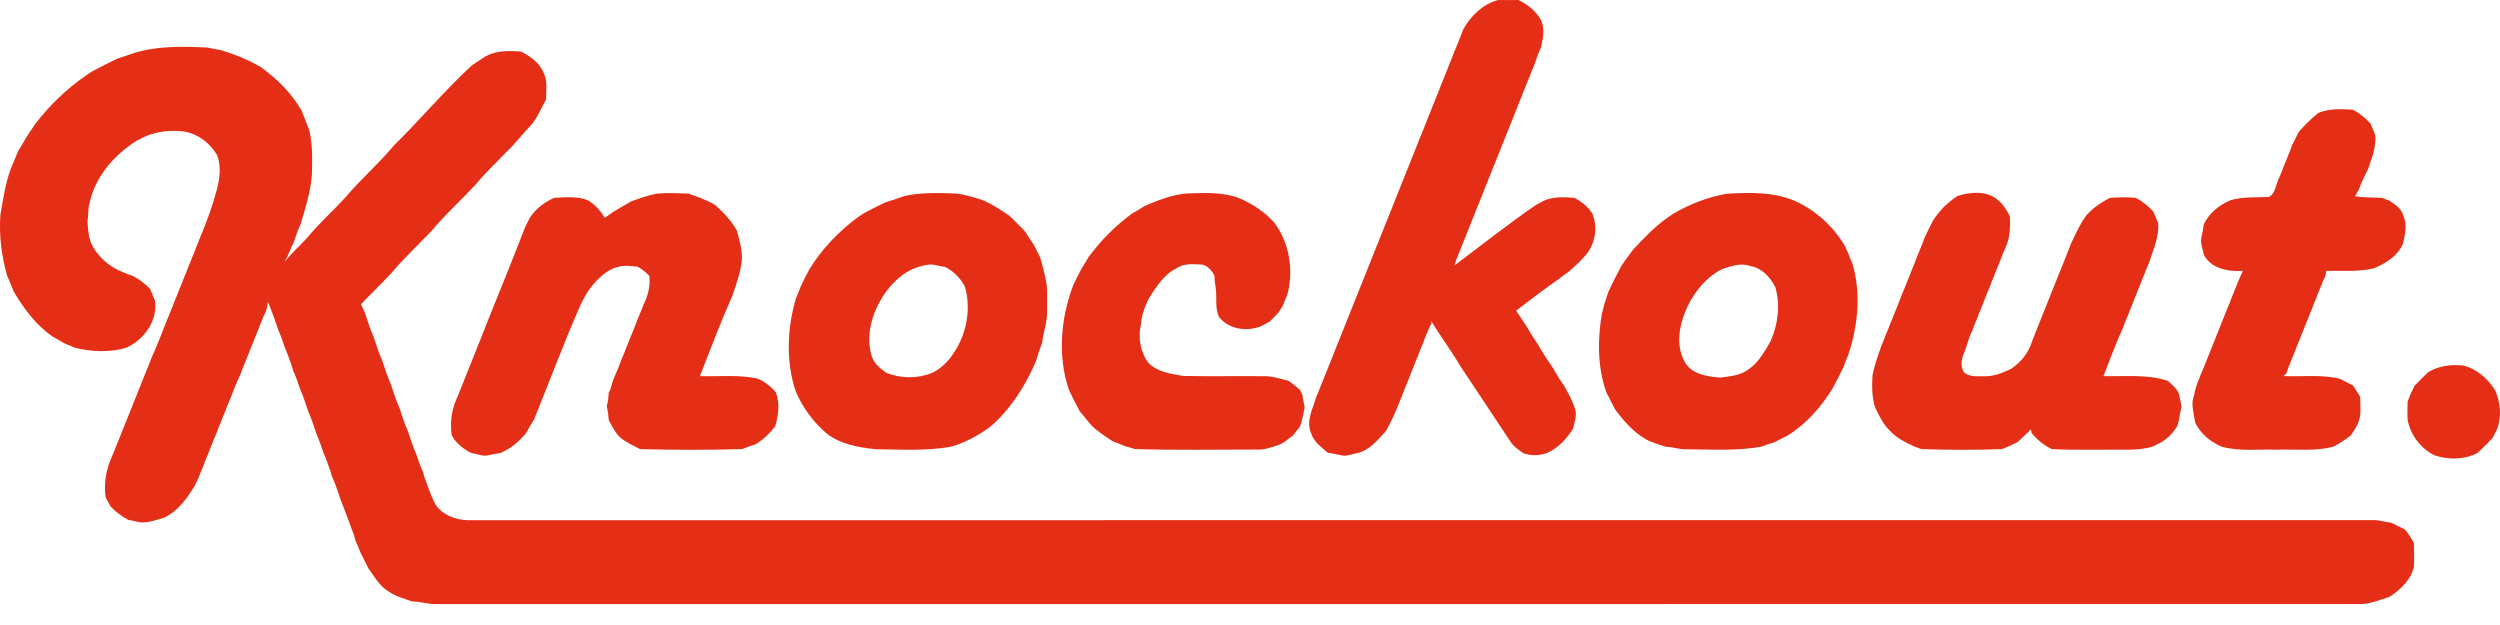 <svg width="100" height="25" viewBox="0 0 100 25" fill="none" xmlns="http://www.w3.org/2000/svg">
<path fill-rule="evenodd" clip-rule="evenodd" d="M58.528 1.175C58.834 0.636 59.3 0.175 59.91 0.004C60.185 -0.001 60.46 -0 60.736 0.001C61.11 0.174 61.439 0.445 61.642 0.807C61.802 1.17 61.715 1.55 61.633 1.919C61.526 2.141 61.446 2.376 61.368 2.61C61.303 2.751 61.244 2.894 61.193 3.041C61.13 3.182 61.072 3.325 61.021 3.47C60.959 3.612 60.901 3.755 60.849 3.9C60.787 4.042 60.729 4.186 60.676 4.331C60.615 4.473 60.557 4.616 60.504 4.761C60.443 4.903 60.386 5.046 60.332 5.191C60.271 5.333 60.214 5.475 60.161 5.621C60.099 5.763 60.042 5.905 59.989 6.051C59.927 6.192 59.87 6.335 59.817 6.48C59.755 6.622 59.698 6.765 59.645 6.91C59.583 7.052 59.526 7.195 59.473 7.34C59.411 7.482 59.354 7.625 59.301 7.77C59.24 7.912 59.182 8.056 59.129 8.2C59.068 8.342 59.01 8.485 58.957 8.631C58.895 8.772 58.838 8.914 58.786 9.06C58.724 9.202 58.666 9.344 58.614 9.49C58.553 9.632 58.494 9.775 58.442 9.92C58.38 10.062 58.321 10.206 58.268 10.351C58.234 10.441 58.203 10.531 58.174 10.622C59.258 9.808 60.324 8.965 61.44 8.196C61.555 8.135 61.671 8.074 61.786 8.013C62.166 7.857 62.581 7.885 62.981 7.913C63.265 8.075 63.534 8.27 63.7 8.559C63.91 9.086 63.817 9.709 63.469 10.157C63.252 10.428 62.989 10.657 62.727 10.885C62.607 10.966 62.49 11.052 62.378 11.143C61.785 11.55 61.219 11.993 60.645 12.426C60.741 12.569 60.837 12.713 60.932 12.857C60.989 12.945 61.046 13.033 61.105 13.12C61.236 13.357 61.383 13.583 61.535 13.806C61.717 14.134 61.93 14.443 62.139 14.754C62.218 14.898 62.301 15.04 62.391 15.18C62.45 15.266 62.509 15.354 62.572 15.441C62.739 15.75 62.917 16.059 63.015 16.4C63.077 16.652 62.97 16.9 62.923 17.144C62.664 17.555 62.322 17.932 61.867 18.126C61.553 18.228 61.237 18.243 60.926 18.123C60.735 17.989 60.535 17.856 60.411 17.653C59.977 16.998 59.543 16.342 59.107 15.688C59.049 15.601 58.993 15.515 58.935 15.429C58.877 15.342 58.821 15.255 58.763 15.17C58.706 15.083 58.649 14.996 58.591 14.911C58.534 14.825 58.475 14.737 58.417 14.652C58.052 14.02 57.606 13.44 57.234 12.813C57.242 12.841 57.257 12.897 57.264 12.924C57.187 13.065 57.121 13.21 57.064 13.359C57.004 13.501 56.947 13.645 56.897 13.79C56.834 13.931 56.775 14.075 56.724 14.22C56.662 14.361 56.604 14.505 56.553 14.65C56.49 14.791 56.432 14.934 56.382 15.08C56.075 15.804 55.83 16.556 55.437 17.24C55.113 17.599 54.788 18.002 54.297 18.126C54.079 18.154 53.865 18.272 53.643 18.21C53.468 18.166 53.291 18.137 53.113 18.11C52.854 17.885 52.545 17.671 52.444 17.326C52.229 16.841 52.518 16.338 52.651 15.874C52.714 15.732 52.774 15.59 52.828 15.444C52.888 15.302 52.946 15.159 52.998 15.014C53.059 14.873 53.118 14.729 53.171 14.585C53.231 14.443 53.29 14.299 53.343 14.155C53.403 14.012 53.461 13.869 53.515 13.724C53.576 13.583 53.633 13.439 53.686 13.295C53.747 13.153 53.805 13.009 53.858 12.865C53.918 12.722 53.977 12.58 54.03 12.434C54.091 12.293 54.149 12.15 54.202 12.005C54.263 11.864 54.321 11.72 54.374 11.575C54.435 11.434 54.493 11.29 54.546 11.146C54.607 11.004 54.665 10.86 54.718 10.715C54.778 10.573 54.837 10.43 54.89 10.285C54.951 10.143 55.008 10 55.062 9.855C55.123 9.713 55.181 9.57 55.234 9.425C55.295 9.283 55.352 9.141 55.406 8.995C55.467 8.853 55.524 8.71 55.577 8.565C55.639 8.424 55.696 8.28 55.749 8.136C55.81 7.994 55.867 7.85 55.921 7.705C55.982 7.564 56.04 7.42 56.093 7.275C56.154 7.134 56.211 6.99 56.265 6.845C56.326 6.704 56.383 6.56 56.437 6.415C56.498 6.274 56.555 6.131 56.609 5.985C56.67 5.844 56.727 5.701 56.78 5.555C56.898 5.271 57.015 4.985 57.124 4.696C57.185 4.554 57.243 4.411 57.296 4.266C57.357 4.124 57.415 3.981 57.468 3.836C57.529 3.694 57.587 3.551 57.639 3.406C57.7 3.264 57.759 3.121 57.811 2.976C57.872 2.834 57.931 2.692 57.983 2.546C58.044 2.405 58.103 2.262 58.154 2.116C58.285 1.805 58.411 1.491 58.528 1.175ZM5.216 2.169C6.208 1.827 7.268 1.852 8.3 1.902C8.469 1.936 8.636 1.98 8.808 1.996C9.378 2.168 9.931 2.39 10.446 2.692C11.094 3.164 11.677 3.74 12.073 4.443C12.169 4.7 12.273 4.954 12.371 5.211C12.511 5.801 12.492 6.409 12.475 7.012C12.418 7.683 12.216 8.33 12.022 8.972C11.919 9.196 11.835 9.428 11.761 9.662C11.625 9.932 11.531 10.22 11.382 10.483C11.647 10.134 11.983 9.847 12.277 9.522C12.756 8.945 13.314 8.442 13.822 7.891C14.42 7.173 15.14 6.566 15.733 5.842C16.808 4.79 17.771 3.633 18.877 2.612C19.055 2.498 19.231 2.381 19.407 2.263C19.848 2.014 20.355 2.023 20.846 2.066C21.23 2.256 21.609 2.536 21.763 2.952C21.906 3.276 21.842 3.637 21.842 3.979C21.715 4.211 21.602 4.45 21.474 4.681C21.413 4.768 21.354 4.856 21.296 4.946C20.939 5.307 20.639 5.72 20.267 6.069C19.845 6.508 19.398 6.927 19.011 7.399C18.429 8.019 17.798 8.595 17.252 9.247C16.815 9.699 16.368 10.14 15.937 10.598C15.475 11.156 14.937 11.644 14.44 12.17C14.493 12.287 14.546 12.402 14.601 12.519C14.702 12.839 14.804 13.16 14.942 13.468C15.049 13.785 15.147 14.107 15.286 14.414C15.393 14.731 15.491 15.052 15.63 15.359C15.737 15.677 15.835 15.998 15.974 16.304C16.081 16.622 16.179 16.944 16.318 17.25C16.424 17.567 16.525 17.888 16.661 18.195C16.737 18.43 16.816 18.667 16.927 18.89C16.937 18.93 16.955 19.008 16.964 19.047C17.066 19.306 17.147 19.572 17.256 19.829C17.303 19.945 17.357 20.059 17.414 20.171C17.691 20.597 18.216 20.799 18.708 20.807C44.129 20.806 69.55 20.808 94.973 20.806C95.202 20.803 95.421 20.89 95.65 20.909C95.829 21 96.01 21.09 96.192 21.177C96.338 21.341 96.45 21.528 96.557 21.719C96.57 22.052 96.572 22.385 96.553 22.719C96.514 22.809 96.478 22.899 96.447 22.992C96.237 23.362 95.925 23.659 95.564 23.88C95.2 23.99 94.84 24.149 94.456 24.161C68.775 24.162 43.094 24.161 17.413 24.162C17.102 24.171 16.806 24.051 16.494 24.063C16.176 23.942 15.835 23.863 15.552 23.665C15.186 23.45 14.978 23.067 14.735 22.734C14.632 22.529 14.527 22.325 14.428 22.119C14.361 21.946 14.293 21.773 14.211 21.606C14.203 21.568 14.184 21.49 14.175 21.451C13.989 20.961 13.818 20.463 13.619 19.976C13.51 19.657 13.414 19.332 13.266 19.028C13.257 18.989 13.238 18.912 13.228 18.873C13.127 18.612 13.047 18.343 12.931 18.088C12.854 17.854 12.774 17.621 12.673 17.398C12.566 17.081 12.467 16.759 12.328 16.453C12.221 16.136 12.121 15.815 11.985 15.509C11.908 15.273 11.829 15.038 11.719 14.815C11.709 14.776 11.69 14.698 11.681 14.659C11.579 14.398 11.499 14.129 11.383 13.874C11.307 13.641 11.227 13.408 11.125 13.184C11.003 12.81 10.872 12.44 10.717 12.078C10.698 12.189 10.677 12.3 10.655 12.411C10.583 12.551 10.52 12.696 10.466 12.844C10.406 12.985 10.348 13.128 10.296 13.274C10.235 13.415 10.176 13.558 10.123 13.703C10.062 13.844 10.004 13.988 9.951 14.132C9.89 14.274 9.832 14.417 9.778 14.562C9.717 14.704 9.66 14.848 9.608 14.994C9.449 15.331 9.312 15.677 9.181 16.026C9.118 16.167 9.06 16.31 9.008 16.455C8.946 16.596 8.887 16.74 8.835 16.885C8.773 17.026 8.716 17.17 8.663 17.315C8.601 17.456 8.543 17.599 8.49 17.744C8.428 17.886 8.371 18.029 8.318 18.173C8.256 18.316 8.199 18.459 8.146 18.605C8.073 18.772 8.008 18.941 7.941 19.11C7.885 19.227 7.829 19.343 7.774 19.459C7.502 19.899 7.195 20.329 6.75 20.608C6.707 20.631 6.623 20.679 6.581 20.703C6.246 20.792 5.91 20.942 5.557 20.886C5.411 20.855 5.268 20.814 5.121 20.79C4.864 20.645 4.622 20.472 4.42 20.256C4.357 20.132 4.292 20.009 4.224 19.888C4.143 19.305 4.259 18.724 4.505 18.193C4.567 18.052 4.626 17.909 4.679 17.764C4.741 17.622 4.798 17.479 4.851 17.334C4.913 17.192 4.97 17.049 5.023 16.904C5.085 16.763 5.143 16.62 5.196 16.475C5.257 16.333 5.315 16.191 5.368 16.046C5.429 15.903 5.487 15.761 5.54 15.616C5.601 15.474 5.659 15.331 5.712 15.186C5.773 15.045 5.831 14.901 5.885 14.757C5.945 14.615 6.004 14.471 6.055 14.325C6.276 13.847 6.462 13.353 6.655 12.863C6.717 12.722 6.776 12.579 6.828 12.434C6.889 12.292 6.948 12.149 7 12.004C7.062 11.863 7.12 11.719 7.172 11.575C7.234 11.433 7.293 11.29 7.345 11.145C7.406 11.003 7.465 10.86 7.517 10.715C7.578 10.573 7.637 10.43 7.69 10.285C7.75 10.143 7.809 10 7.862 9.856C7.923 9.714 7.98 9.57 8.034 9.425C8.286 8.834 8.503 8.228 8.667 7.606C8.789 7.155 8.857 6.653 8.685 6.207C8.415 5.741 7.964 5.393 7.438 5.271C6.888 5.193 6.313 5.236 5.799 5.464C5.683 5.518 5.568 5.573 5.457 5.636C4.57 6.194 3.809 7.062 3.587 8.11C3.509 8.356 3.541 8.62 3.499 8.874C3.523 9.219 3.543 9.567 3.719 9.876C3.961 10.283 4.324 10.615 4.754 10.817C4.932 10.895 5.11 10.975 5.297 11.029C5.56 11.166 5.801 11.342 6.005 11.558C6.024 11.605 6.063 11.698 6.082 11.745C6.118 11.836 6.155 11.926 6.195 12.017C6.319 12.832 5.761 13.596 5.037 13.915C4.375 14.107 3.652 14.072 2.988 13.908C2.847 13.841 2.704 13.782 2.558 13.727C2.414 13.635 2.266 13.551 2.118 13.47C1.441 13.011 0.952 12.345 0.543 11.65C0.46 11.444 0.383 11.236 0.288 11.036C0.06 10.24 -0.043 9.415 0.016 8.588C0.131 7.945 0.219 7.288 0.461 6.672C0.554 6.473 0.633 6.267 0.715 6.064C0.837 5.865 0.959 5.666 1.071 5.463C1.187 5.291 1.303 5.12 1.416 4.947C1.984 4.22 2.646 3.568 3.407 3.043C3.495 2.985 3.584 2.925 3.67 2.864C4.008 2.68 4.353 2.51 4.7 2.343C4.873 2.29 5.045 2.231 5.216 2.169ZM92.743 4.512C93.175 4.341 93.644 4.356 94.1 4.387C94.377 4.519 94.614 4.714 94.818 4.942C94.838 4.987 94.877 5.08 94.896 5.126C94.932 5.218 94.97 5.311 95.011 5.402C95.037 5.681 94.978 5.952 94.907 6.22C94.844 6.393 94.785 6.567 94.731 6.743C94.59 7.02 94.454 7.302 94.348 7.595C94.299 7.679 94.251 7.763 94.203 7.848C94.56 7.911 94.925 7.892 95.287 7.916C95.378 7.954 95.471 7.989 95.565 8.022C95.801 8.173 96.06 8.341 96.135 8.632C96.296 8.993 96.199 9.394 96.113 9.761C95.9 10.253 95.433 10.53 94.961 10.731C94.335 10.884 93.69 10.823 93.052 10.834C93.044 10.883 93.028 10.98 93.02 11.03C92.948 11.171 92.885 11.318 92.83 11.467C92.769 11.609 92.713 11.753 92.66 11.897C92.598 12.039 92.541 12.182 92.488 12.327C92.426 12.469 92.369 12.612 92.316 12.757C92.254 12.899 92.197 13.042 92.144 13.187C92.082 13.329 92.025 13.472 91.972 13.617C91.91 13.758 91.853 13.901 91.801 14.046C91.738 14.188 91.681 14.331 91.627 14.475C91.564 14.623 91.505 14.773 91.458 14.927C91.43 14.956 91.372 15.013 91.344 15.042C92.093 15.074 92.851 14.974 93.587 15.148C93.762 15.236 93.939 15.325 94.115 15.415C94.211 15.567 94.31 15.718 94.408 15.869C94.406 16.215 94.471 16.58 94.328 16.907C94.259 17.092 94.14 17.251 94.035 17.415C93.81 17.58 93.584 17.745 93.332 17.867C92.606 18.061 91.848 17.963 91.106 17.988C90.359 17.96 89.596 18.067 88.866 17.867C88.413 17.67 88.017 17.351 87.804 16.896C87.759 16.537 87.62 16.169 87.762 15.812C87.834 15.41 88.005 15.042 88.163 14.669C88.223 14.527 88.28 14.384 88.333 14.239C88.394 14.097 88.452 13.954 88.506 13.809C88.566 13.667 88.624 13.524 88.677 13.379C88.738 13.237 88.795 13.095 88.849 12.949C88.91 12.807 88.967 12.665 89.02 12.52C89.258 11.961 89.457 11.386 89.712 10.835C89.138 10.872 88.439 10.75 88.151 10.186C88.112 9.963 88.012 9.743 88.053 9.513C88.087 9.337 88.13 9.162 88.148 8.984C88.36 8.528 88.755 8.207 89.211 8.013C89.708 7.86 90.229 7.904 90.741 7.88C91.03 7.767 91.026 7.353 91.17 7.103C91.231 6.962 91.289 6.818 91.342 6.673C91.403 6.531 91.462 6.388 91.515 6.243C91.576 6.101 91.634 5.957 91.684 5.81C91.769 5.636 91.855 5.463 91.941 5.291C92.183 5.007 92.448 4.741 92.743 4.512ZM26.278 7.745C26.696 7.704 27.117 7.731 27.536 7.743C27.898 7.871 28.261 7.998 28.595 8.192C28.94 8.498 29.266 8.831 29.482 9.244C29.583 9.638 29.709 10.039 29.669 10.452C29.611 10.92 29.456 11.368 29.301 11.812C28.834 12.876 28.417 13.963 27.996 15.045C28.769 15.069 29.551 14.977 30.311 15.146C30.591 15.267 30.832 15.456 31.03 15.688C31.209 16.13 31.133 16.61 31.009 17.056C30.786 17.336 30.529 17.59 30.221 17.774C30.041 17.828 29.863 17.89 29.69 17.963C28.328 18.003 26.964 18.001 25.602 17.964C25.314 17.811 25.006 17.681 24.764 17.459C24.588 17.266 24.472 17.029 24.349 16.803C24.337 16.614 24.317 16.427 24.269 16.246C24.324 16.067 24.34 15.88 24.349 15.695C24.362 15.675 24.389 15.634 24.403 15.615C24.442 15.47 24.49 15.328 24.533 15.185C24.66 14.903 24.773 14.614 24.883 14.325C24.944 14.183 25.003 14.04 25.055 13.895C25.117 13.753 25.175 13.611 25.227 13.465C25.289 13.324 25.348 13.181 25.4 13.037C25.461 12.894 25.519 12.751 25.573 12.606C25.634 12.464 25.692 12.322 25.745 12.177C25.925 11.822 26.016 11.434 25.974 11.036C25.838 10.891 25.68 10.771 25.511 10.668C25.392 10.66 25.274 10.649 25.156 10.637C24.448 10.577 23.903 11.109 23.525 11.643C23.425 11.806 23.333 11.974 23.243 12.144C22.568 13.673 21.988 15.243 21.357 16.792C21.246 16.966 21.138 17.143 21.043 17.326C20.755 17.668 20.414 17.965 19.992 18.126C19.838 18.145 19.687 18.174 19.537 18.21C19.314 18.271 19.1 18.154 18.881 18.128C18.602 18.009 18.369 17.816 18.175 17.587C18.148 17.54 18.093 17.445 18.066 17.398C18.001 16.907 18.057 16.412 18.26 15.959C18.323 15.818 18.383 15.674 18.436 15.529C18.497 15.387 18.555 15.244 18.607 15.099C18.668 14.957 18.726 14.814 18.779 14.669C18.84 14.527 18.898 14.384 18.951 14.239C19.012 14.097 19.07 13.954 19.122 13.809C19.184 13.667 19.242 13.524 19.294 13.379C19.356 13.237 19.414 13.095 19.465 12.949C19.984 11.66 20.507 10.371 21.011 9.075C21.068 8.961 21.125 8.847 21.182 8.732C21.414 8.358 21.765 8.097 22.16 7.914C22.614 7.896 23.087 7.835 23.518 8.013C23.801 8.185 24.022 8.43 24.192 8.712C24.313 8.625 24.437 8.541 24.559 8.456C24.796 8.326 25.022 8.18 25.258 8.051C25.592 7.931 25.928 7.811 26.278 7.745ZM36.177 7.842C36.849 7.69 37.542 7.717 38.228 7.74C38.608 7.783 38.976 7.896 39.338 8.016C39.706 8.181 40.044 8.404 40.377 8.63C40.584 8.829 40.786 9.033 40.987 9.239C41.099 9.417 41.215 9.591 41.336 9.764C41.424 9.937 41.511 10.11 41.601 10.282C41.716 10.648 41.802 11.023 41.87 11.399C41.892 11.741 41.877 12.083 41.881 12.425C41.904 12.86 41.733 13.27 41.688 13.698C41.594 13.956 41.507 14.217 41.425 14.481C40.999 15.457 40.417 16.378 39.602 17.077C39.125 17.422 38.608 17.708 38.039 17.869C37.048 18.044 36.035 17.979 35.033 17.97C34.344 17.897 33.625 17.775 33.063 17.338C32.539 16.884 32.117 16.321 31.842 15.684C31.815 15.596 31.785 15.508 31.754 15.421C31.442 14.274 31.505 13.056 31.841 11.922C31.908 11.779 31.966 11.632 32.016 11.483C32.126 11.25 32.241 11.021 32.362 10.793C32.856 9.982 33.518 9.289 34.273 8.718C34.361 8.658 34.45 8.599 34.538 8.539C34.819 8.386 35.105 8.243 35.393 8.103C35.655 8.02 35.917 7.934 36.177 7.842ZM45.807 8.228C46.351 8.003 46.908 7.777 47.5 7.737C48.195 7.718 48.907 7.673 49.568 7.927C50.092 8.153 50.578 8.467 50.962 8.894C51.587 9.718 51.756 10.822 51.488 11.81C51.422 11.95 51.361 12.093 51.308 12.238C51.247 12.329 51.189 12.421 51.132 12.513C51.016 12.633 50.898 12.751 50.782 12.87C50.663 12.93 50.545 12.992 50.429 13.054C49.864 13.275 49.157 13.173 48.764 12.684C48.583 12.31 48.692 11.885 48.624 11.49C48.595 11.336 48.583 11.18 48.576 11.024C48.466 10.816 48.298 10.609 48.05 10.579C47.722 10.571 47.366 10.525 47.078 10.722C46.669 10.915 46.391 11.28 46.14 11.642C46.07 11.753 46.002 11.864 45.935 11.975C45.794 12.276 45.665 12.591 45.647 12.927C45.511 13.461 45.6 14.069 45.936 14.512C46.297 14.889 46.85 14.954 47.339 15.039C48.457 15.058 49.577 15.038 50.697 15.048C50.985 15.079 51.267 15.16 51.547 15.234C51.702 15.347 51.855 15.463 51.998 15.593C52.022 15.641 52.069 15.738 52.092 15.787C52.115 15.958 52.155 16.125 52.188 16.295C52.141 16.55 52.086 16.805 52.007 17.053C51.908 17.17 51.815 17.291 51.726 17.415C51.605 17.502 51.487 17.592 51.372 17.685C51.33 17.708 51.245 17.754 51.202 17.777C50.889 17.883 50.574 18.006 50.236 17.982C48.62 17.981 47.002 18.015 45.387 17.96C45.27 17.916 45.151 17.886 45.03 17.858C44.861 17.782 44.687 17.717 44.513 17.654C44.272 17.501 44.037 17.338 43.814 17.158C43.568 16.962 43.407 16.686 43.194 16.459C43.04 16.176 42.897 15.887 42.757 15.597C42.297 14.232 42.426 12.732 42.932 11.398C43.046 11.167 43.159 10.936 43.282 10.71C43.376 10.57 43.46 10.426 43.543 10.281C44.032 9.619 44.618 9.028 45.282 8.542C45.46 8.443 45.635 8.337 45.807 8.228ZM69.093 7.748C69.986 7.7 70.906 7.672 71.751 8.017C72.61 8.394 73.335 9.045 73.805 9.858C73.842 9.943 73.88 10.026 73.919 10.11C73.971 10.258 74.031 10.404 74.099 10.547C74.45 11.751 74.318 13.04 73.925 14.217C73.858 14.359 73.799 14.505 73.75 14.653C73.613 14.944 73.469 15.23 73.319 15.513C72.854 16.273 72.255 16.957 71.493 17.429C71.32 17.515 71.148 17.602 70.976 17.689C70.797 17.743 70.62 17.803 70.446 17.869C69.46 18.043 68.453 17.977 67.455 17.971C67.17 17.986 66.901 17.867 66.616 17.87C66.337 17.765 66.041 17.696 65.785 17.54C65.302 17.252 64.934 16.817 64.601 16.373C64.481 16.145 64.366 15.915 64.25 15.686C63.896 14.675 63.901 13.579 64.077 12.535C64.115 12.417 64.143 12.297 64.171 12.176C64.23 12.005 64.287 11.832 64.34 11.658C64.506 11.311 64.676 10.965 64.861 10.627C64.921 10.54 64.981 10.453 65.041 10.366C65.13 10.251 65.217 10.134 65.299 10.014C65.731 9.552 66.165 9.083 66.685 8.718C66.773 8.659 66.859 8.6 66.947 8.539C67.611 8.154 68.335 7.873 69.093 7.748ZM78.298 7.841C78.827 7.67 79.498 7.615 79.938 8.02C80.146 8.186 80.274 8.422 80.395 8.653C80.415 9.022 80.403 9.392 80.288 9.746C80.16 10.029 80.046 10.318 79.937 10.608C79.874 10.749 79.816 10.893 79.764 11.038C79.703 11.179 79.644 11.322 79.593 11.468C79.474 11.753 79.357 12.039 79.249 12.328C79.187 12.469 79.128 12.612 79.077 12.758C79.014 12.899 78.957 13.043 78.907 13.19C78.865 13.281 78.825 13.373 78.784 13.465C78.759 13.546 78.732 13.627 78.704 13.707C78.676 13.793 78.648 13.879 78.62 13.964C78.588 14.049 78.555 14.134 78.522 14.219C78.447 14.441 78.427 14.679 78.556 14.887C78.765 15.082 79.056 15.05 79.319 15.05C79.716 15.071 80.098 14.924 80.448 14.75C80.844 14.485 81.154 14.101 81.287 13.641C81.347 13.498 81.404 13.354 81.457 13.209C81.518 13.067 81.575 12.924 81.629 12.779C81.689 12.637 81.747 12.494 81.801 12.349C81.862 12.207 81.919 12.064 81.973 11.919C82.033 11.777 82.091 11.634 82.145 11.489C82.205 11.347 82.263 11.204 82.317 11.059C82.376 10.917 82.435 10.774 82.488 10.63C82.548 10.488 82.608 10.344 82.661 10.2C82.721 10.057 82.779 9.913 82.83 9.766C82.963 9.473 83.104 9.184 83.26 8.904C83.32 8.816 83.379 8.726 83.437 8.636C83.701 8.326 84.041 8.094 84.405 7.914C84.741 7.89 85.08 7.885 85.417 7.912C85.693 8.045 85.93 8.24 86.134 8.467C86.153 8.512 86.193 8.604 86.213 8.651C86.247 8.742 86.286 8.833 86.326 8.923C86.375 9.482 86.121 10 85.958 10.521C85.894 10.662 85.834 10.806 85.781 10.951C85.72 11.093 85.662 11.237 85.61 11.381C85.548 11.523 85.49 11.666 85.438 11.811C85.376 11.953 85.319 12.096 85.265 12.24C85.204 12.382 85.147 12.525 85.093 12.67C85.031 12.812 84.974 12.955 84.924 13.101C84.638 13.739 84.385 14.392 84.138 15.045C85.001 15.065 85.882 14.961 86.717 15.233C86.877 15.388 87.067 15.53 87.152 15.744C87.201 15.907 87.216 16.079 87.262 16.244C87.201 16.515 87.177 16.793 87.087 17.057C86.925 17.312 86.716 17.531 86.457 17.687C86.338 17.745 86.221 17.804 86.104 17.865C85.549 18.032 84.964 17.977 84.393 17.988C83.622 17.982 82.852 18.005 82.082 17.966C81.759 17.821 81.492 17.589 81.263 17.323C81.258 17.286 81.247 17.211 81.241 17.174C81.064 17.351 80.88 17.521 80.695 17.688C80.577 17.743 80.46 17.8 80.345 17.857C80.253 17.89 80.163 17.925 80.074 17.963C79 18.004 77.924 18.001 76.85 17.962C76.758 17.925 76.667 17.891 76.575 17.86C76.228 17.704 75.88 17.526 75.612 17.25C75.333 16.982 75.162 16.63 74.997 16.286C74.873 15.869 74.875 15.433 74.901 15.002C74.983 14.595 75.126 14.203 75.262 13.81C75.326 13.669 75.385 13.525 75.438 13.38C75.499 13.238 75.557 13.095 75.609 12.95C75.67 12.808 75.729 12.666 75.782 12.52C75.842 12.379 75.901 12.236 75.954 12.09C76.015 11.949 76.073 11.806 76.126 11.661C76.187 11.519 76.245 11.376 76.298 11.231C76.359 11.089 76.417 10.946 76.47 10.801C76.531 10.659 76.589 10.516 76.642 10.371C76.702 10.229 76.76 10.086 76.815 9.942C76.875 9.798 76.933 9.655 76.982 9.507C77.092 9.275 77.208 9.045 77.325 8.816C77.575 8.425 77.908 8.093 78.298 7.841ZM36.152 10.963C36.459 10.749 36.819 10.624 37.188 10.581C37.396 10.575 37.593 10.657 37.799 10.677C38.144 10.844 38.42 11.128 38.597 11.466C38.855 12.367 38.664 13.373 38.132 14.143C37.926 14.467 37.641 14.739 37.296 14.911C36.714 15.153 36.042 15.145 35.458 14.915C35.226 14.748 34.98 14.562 34.882 14.283C34.658 13.606 34.794 12.863 35.102 12.233C35.349 11.737 35.695 11.284 36.152 10.963ZM68.892 10.761C69.247 10.649 69.63 10.5 70.002 10.64C70.466 10.708 70.807 11.086 71.012 11.483C71.218 12.19 71.125 12.957 70.832 13.626C70.768 13.745 70.701 13.864 70.63 13.979C70.573 14.064 70.517 14.15 70.461 14.236C70.293 14.493 70.069 14.71 69.802 14.864C69.498 15.033 69.154 15.057 68.817 15.103C68.294 15.065 67.662 14.977 67.385 14.467C66.995 13.766 67.191 12.912 67.516 12.225C67.822 11.62 68.275 11.066 68.892 10.761ZM97.116 14.896C97.548 14.622 98.052 14.572 98.551 14.622C98.645 14.659 98.74 14.693 98.838 14.725C99.238 14.922 99.572 15.232 99.805 15.612C100.021 16.097 100.068 16.639 99.893 17.146C99.831 17.263 99.772 17.381 99.715 17.5C99.52 17.72 99.309 17.925 99.094 18.123C98.569 18.394 97.931 18.4 97.379 18.212C97.336 18.187 97.249 18.139 97.207 18.115C96.74 17.825 96.417 17.343 96.305 16.807C96.29 16.559 96.3 16.31 96.305 16.062C96.342 15.97 96.378 15.877 96.413 15.784C96.468 15.666 96.526 15.549 96.582 15.432C96.757 15.25 96.935 15.071 97.116 14.896Z" fill="#E42E16"/>
</svg>
